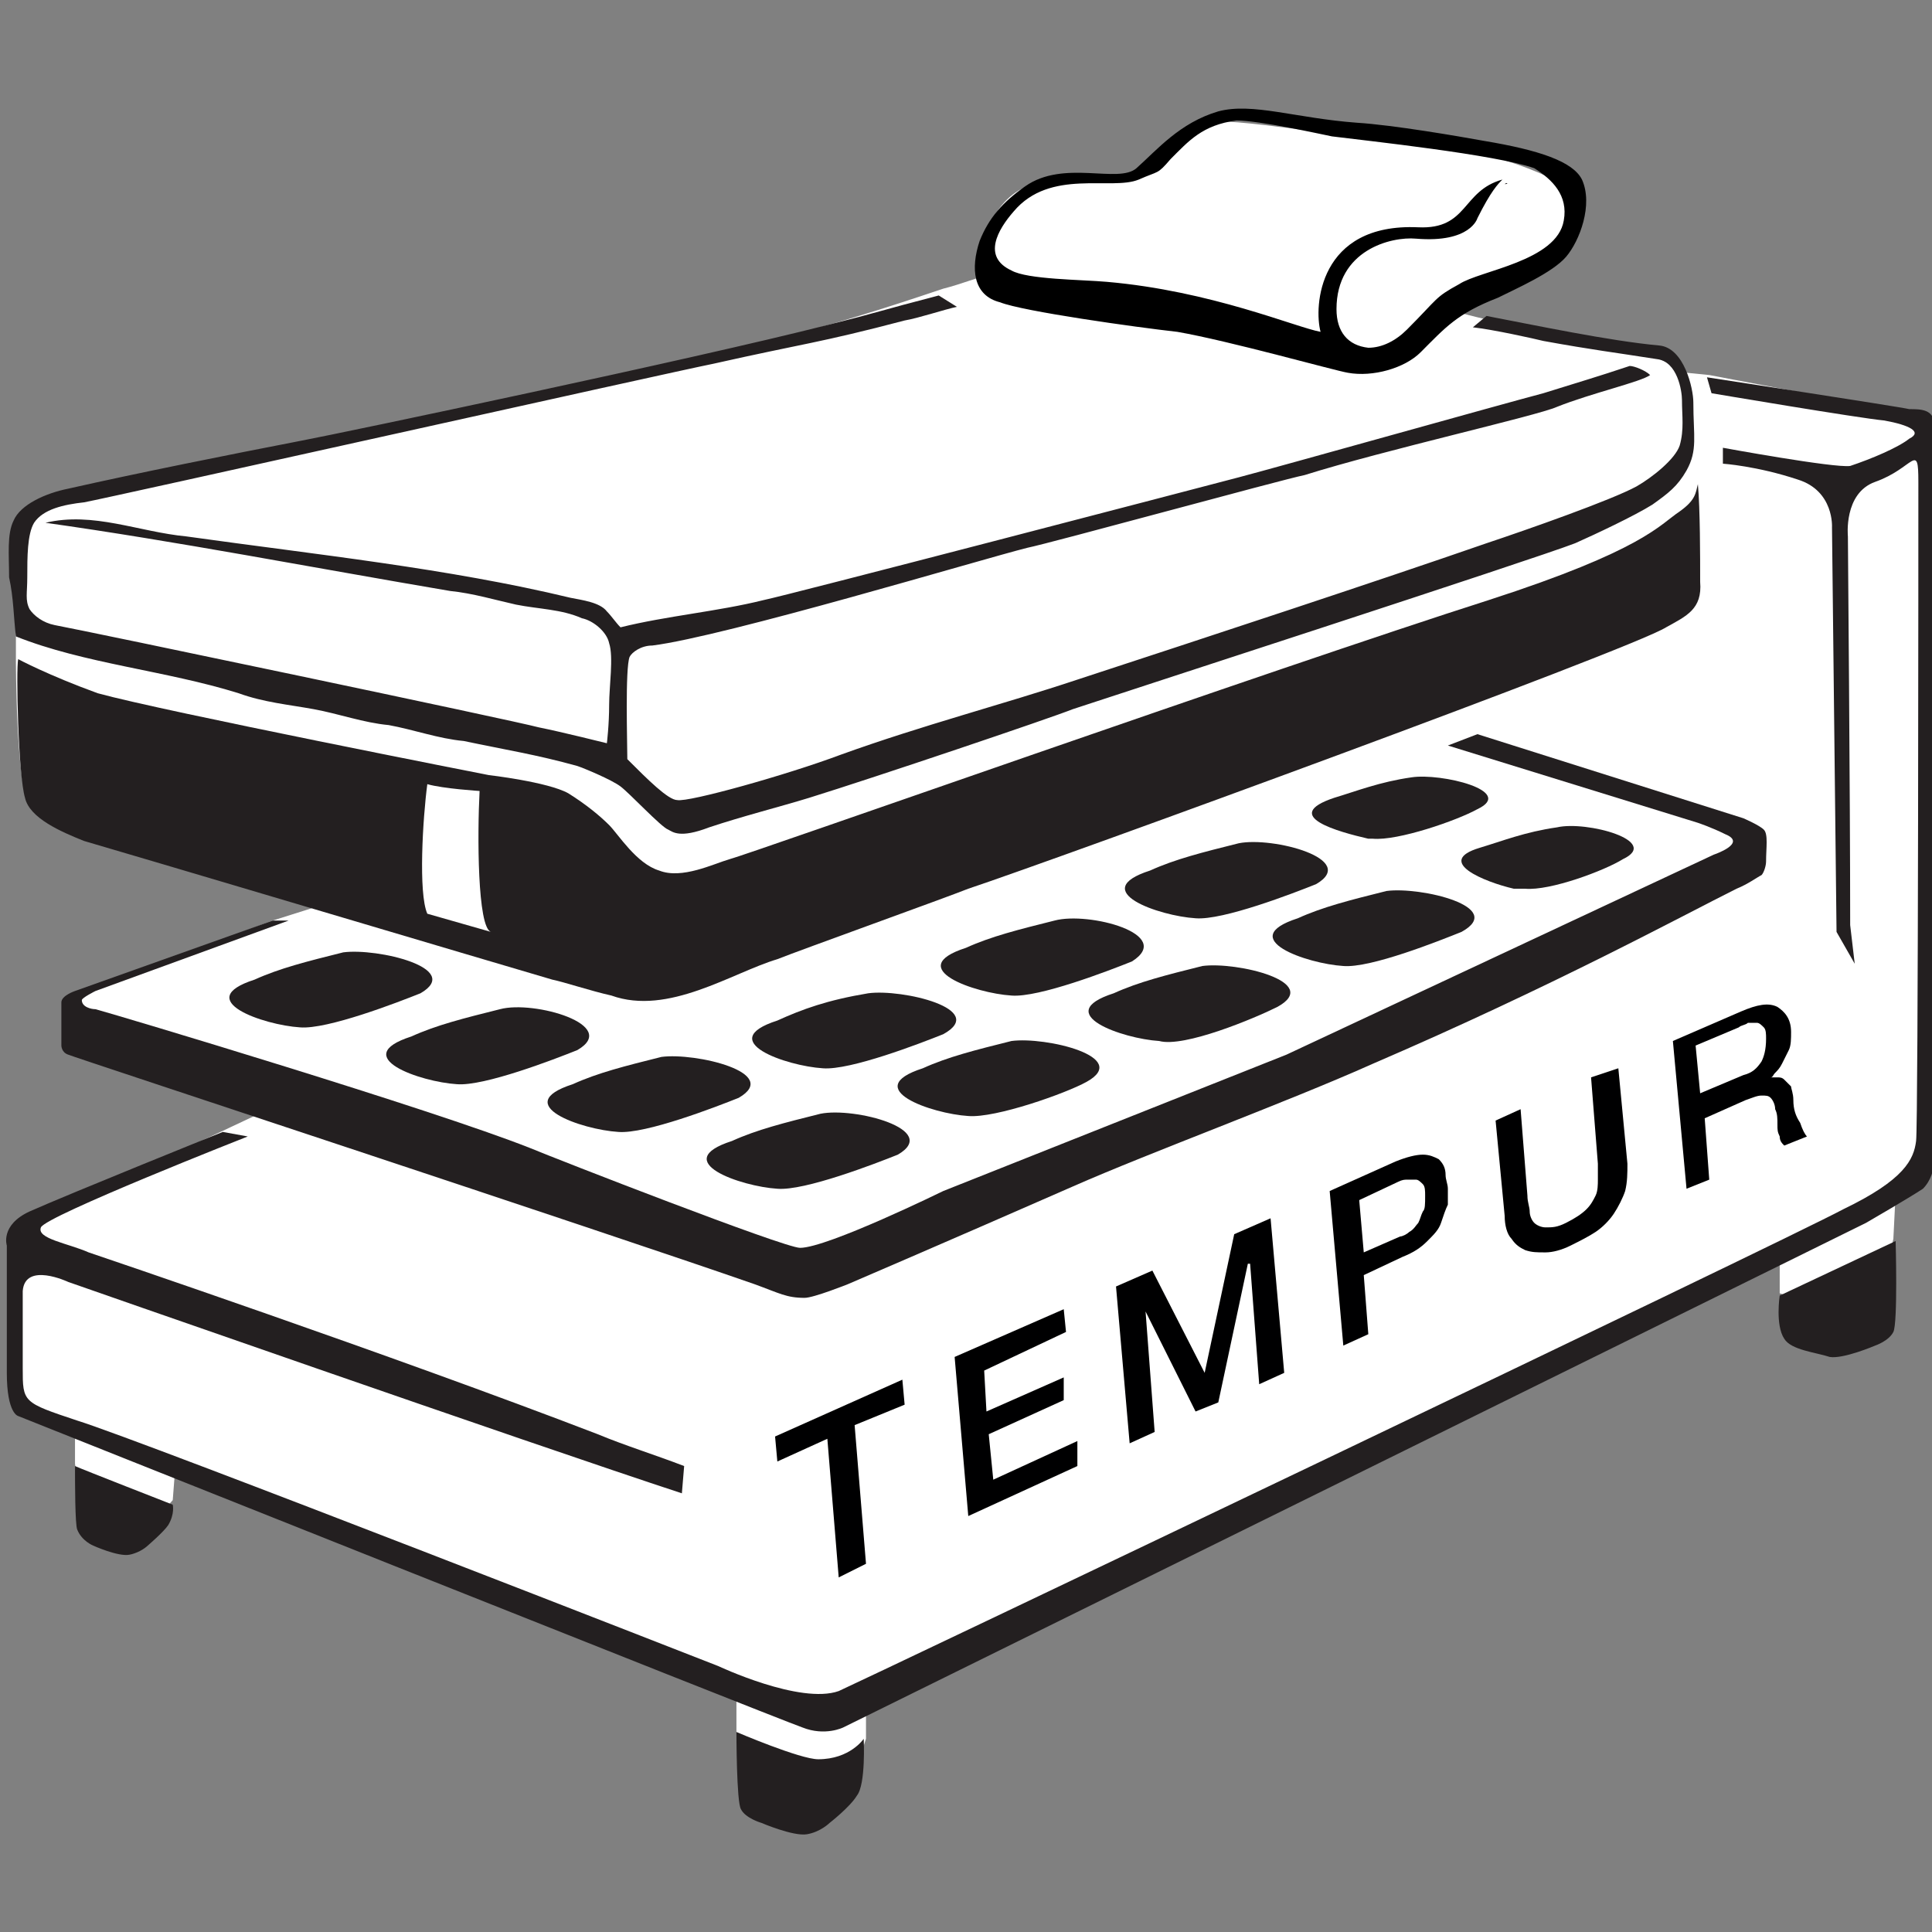 <?xml version="1.0" encoding="utf-8"?>
<!-- Generator: Adobe Illustrator 25.2.1, SVG Export Plug-In . SVG Version: 6.00 Build 0)  -->
<svg version="1.1" id="Layer_1" xmlns="http://www.w3.org/2000/svg" xmlns:xlink="http://www.w3.org/1999/xlink" x="0px" y="0px"
	 viewBox="0 0 85 85" style="enable-background:new 0 0 85 85;" xml:space="preserve">
<rect x="0" y="0" width="85" height="85" fill="#808080" stroke="none"/>
<style type="text/css">
	.st0{fill:#FFFFFF;}
	.st1{fill:#231F20;}
	.st2{fill:none;}
	.st3{fill:#000001;}
</style>
<g>
	<path class="st0" d="M75.2,16.5l-1-0.1L74,16.5c0,0,0,0,0-0.1c-0.3-0.4-1.5-0.8-1.5-0.8s-3.1-0.7-5.9-1.3c-1.1-0.2-2.3-0.5-2.9-0.7
		l0.8-0.9l2.7-0.9l1.8-1.3c0,0,0.4-1.4,0-2.1c-0.4-0.7-4.5-2.1-7.1-2.2c-2.7-0.1-7.9-1.1-8.8-0.8c-0.9,0.2-1.9,0.8-3,2
		c-0.6,0.7-3.8,0.6-4,0.7c0,0-1.9-0.4-2.9,2.6c-0.2,0.7-0.1,1.1,0.3,1.4c-0.5,0.1-1.2,0.4-2,0.6c-2.1,0.7-5.3,1.8-10.5,3
		c-1.4,0.4-23.4,5.3-27.6,6c-3,0.5-2.7,4.1-2.7,4.1V29c0,0,0,5.6,0.6,6.5c0.5,0.7,2.5,1.4,2.5,1.4s5.5,1.5,10.1,3L12,40.5l-8.8,3.3
		v2.4l8.2,2.8l-1.7,0.8l-9.2,4.3v7.4L3.3,63v1.4l0.4,2.8L6,67.8L7.6,66l0.1-1.3l24.7,9.8v1.7l0.5,3.2l2.6,0.7l1.8-1.2l0.8-2.4V75
		l40.2-19.5v1.4l4.2,1.3l0.8-3.7l0.1-2l1.2-1.1l0.1-33.1L75.2,16.5z"/>
	<g>
		<path class="st1" d="M3,46.4c0.2,0.1,23.6,7.8,30.2,10.1c1.1,0.4,1.4,0.6,2.2,0.6c0.4,0,1.9-0.6,1.9-0.6s4.2-1.8,9.9-4.3
			c3.4-1.5,9.4-3.7,13.2-5.4c7.9-3.4,13.6-6.5,16-7.7c0.5-0.2,0.9-0.5,1.1-0.6c0.1-0.1,0.2-0.4,0.2-0.6c0-0.6,0.1-1.2-0.1-1.4
			S76.7,36,76.7,36L65,32.3l-1.3,0.5l11,3.4c0,0,0.6,0.2,1.2,0.5c1,0.4-0.5,0.9-0.5,0.9l-18.8,8.8l-15.1,6c0,0-5.1,2.5-6.3,2.5
			c-0.7,0-10.7-3.9-11.9-4.4c-4.3-1.7-18-5.8-19.1-6.1c-0.2,0-0.6-0.1-0.6-0.4c0-0.1,0.6-0.4,0.6-0.4l8.5-3.1H12l-8.7,3.1
			c0,0-0.6,0.2-0.6,0.5c0,0.4,0,1.9,0,1.9S2.7,46.3,3,46.4z"/>
		<path class="st1" d="M15.1,41.9c-1.6,0.4-2.8,0.7-3.9,1.2c-2.8,0.9,0.4,2,2,2.1c1.2,0.1,4.3-1.1,5.3-1.5
			C20.4,42.6,16.6,41.7,15.1,41.9z"/>
		<path class="st1" d="M36.1,49c-1.6,0.4-2.8,0.7-3.9,1.2c-2.8,0.9,0.4,2,2,2.1c1.2,0.1,4.3-1.1,5.3-1.5
			C41.4,49.7,37.6,48.7,36.1,49z"/>
		<path class="st1" d="M54.5,37.1c-1.6,0.4-2.8,0.7-3.9,1.2c-2.8,0.9,0.4,2,2,2.1c1.2,0.1,4.3-1.1,5.3-1.5
			C59.8,37.8,56,36.8,54.5,37.1z"/>
		<path class="st1" d="M46.4,40.5c-1.6,0.4-2.8,0.7-3.9,1.2c-2.8,0.9,0.4,2,2,2.1c1.2,0.1,4.3-1.1,5.3-1.5
			C51.7,41.1,47.9,40.1,46.4,40.5z"/>
		<path class="st1" d="M34.2,44.9c-2.8,0.9,0.4,2,2,2.1c1.2,0.1,4.3-1.1,5.3-1.5c2-1.1-1.8-2-3.3-1.8C36.4,44,35.3,44.4,34.2,44.9z"
			/>
		<path class="st1" d="M29.1,46.5c-1.6,0.4-2.8,0.7-3.9,1.2c-2.8,0.9,0.4,2,2,2.1c1.2,0.1,4.3-1.1,5.3-1.5
			C34.4,47.2,30.6,46.3,29.1,46.5z"/>
		<path class="st1" d="M64.3,41c2-1.1-1.8-2-3.3-1.8c-1.6,0.4-2.8,0.7-3.9,1.2c-2.8,0.9,0.4,2,2,2.1C60.3,42.6,63.3,41.4,64.3,41z"
			/>
		<path class="st1" d="M56.2,44.3c2-1.1-1.8-2-3.3-1.8c-1.6,0.4-2.8,0.7-3.9,1.2c-2.8,0.9,0.4,2,2,2.1
			C52.1,46.1,55.2,44.8,56.2,44.3z"/>
		<path class="st1" d="M22,44.4c-1.6,0.4-2.8,0.7-3.9,1.2c-2.8,0.9,0.4,2,2,2.1c1.2,0.1,4.3-1.1,5.3-1.5C27.3,45.1,23.5,44,22,44.4z
			"/>
		<path class="st1" d="M47.8,47.6c2-1.1-1.8-2-3.3-1.8c-1.6,0.4-2.8,0.7-3.9,1.2c-2.8,0.9,0.4,2,2,2.1
			C43.8,49.2,46.9,48.1,47.8,47.6z"/>
		<path class="st1" d="M62.1,34.2c-1.4,0.2-2.4,0.6-3.4,0.9c-2.4,0.8,0.2,1.5,1.5,1.8h0.2c1.1,0.1,3.7-0.8,4.6-1.3
			C66.7,34.8,63.4,34,62.1,34.2z"/>
		<path class="st1" d="M67.1,39.1c1.1,0.1,3.5-0.8,4.3-1.3c1.7-0.8-1.6-1.7-2.9-1.4c-1.4,0.2-2.4,0.6-3.4,0.9
			c-2,0.6,0.2,1.5,1.5,1.8H67.1z"/>
		<path class="st1" d="M0.7,28c3,1.2,6.6,1.5,9.8,2.5c1.1,0.4,2.2,0.5,3.3,0.7s2.2,0.6,3.3,0.7c1.1,0.2,2.2,0.6,3.3,0.7
			c1.9,0.4,3.2,0.6,5,1.1c0.3,0.1,1.5,0.6,1.9,0.9s1.8,1.8,2.1,1.9c0.2,0.1,0.5,0.4,1.8-0.1c1.5-0.5,3.1-0.9,4.4-1.3
			c2.9-0.9,10.6-3.5,11.6-3.9c1.8-0.6,20.3-6.6,22.1-7.3c0.9-0.4,2.6-1.2,3.4-1.7c0.7-0.5,1.1-0.8,1.5-1.5c0.5-0.9,0.3-1.5,0.3-3
			c0-0.6-0.4-2.4-1.5-2.5c-2.2-0.2-5.5-0.9-7.6-1.3l-0.6,0.5c0.9,0.1,2.7,0.5,3.1,0.6c2.2,0.4,3.1,0.5,5,0.8
			c0.9,0.1,1.1,1.4,1.1,1.8c0,0.7,0.1,1.3-0.1,2c-0.2,0.6-1.2,1.4-1.9,1.8c-1.1,0.6-4.8,1.9-6.6,2.5c-4.9,1.7-12.2,4.1-18,6
			c-3.3,1.1-6.8,2-10.4,3.3c-2.4,0.9-6.7,2.1-7.2,2c-0.4,0-1.3-0.9-2.2-1.8c0-0.7-0.1-4,0.1-4.5c0.1-0.2,0.5-0.5,1-0.5
			c3.2-0.4,14.5-3.8,16.5-4.3c1-0.2,11.2-3,12.2-3.2c3.5-1.1,10.2-2.6,11.1-3c1.5-0.6,3.7-1.1,4.1-1.4c-0.2-0.2-0.7-0.4-0.9-0.4
			c-1.5,0.5-2.2,0.7-3.8,1.2C66,17.8,56.4,20.5,54.5,21s-19.9,5.2-20.9,5.4c-2,0.5-4.3,0.7-6.3,1.2c-0.2-0.2-0.4-0.5-0.6-0.7
			c-0.3-0.4-1.1-0.5-1.6-0.6c-5.4-1.3-11.2-1.9-16.9-2.7C6.1,23.4,4.1,22.5,2,23c5.7,0.8,11.9,2,17.8,3c1,0.1,2,0.4,2.9,0.6
			c1,0.2,2,0.2,2.9,0.6c0.5,0.1,1.1,0.6,1.2,1.1c0.2,0.6,0,1.9,0,2.7c0,0.9-0.1,1.7-0.1,1.7s-2-0.5-3-0.7C22.6,31.7,4,27.8,2.4,27.5
			c-0.5-0.1-0.9-0.4-1.1-0.7c-0.2-0.4-0.1-0.7-0.1-1.4c0-0.9,0-1.9,0.3-2.4c0.4-0.6,1.3-0.8,2.2-0.9c1.1-0.2,25.7-5.7,27.7-6.1
			c4-0.9,4.6-0.9,8.4-1.9c0.6-0.1,1.8-0.5,2.3-0.6L41.3,13c-2.7,0.7-2.5,0.7-4.9,1.3c-5.9,1.5-21.1,4.7-23.2,5.1
			C10.1,20,6.1,20.8,3,21.5c-1,0.2-2.1,0.7-2.4,1.4c-0.3,0.6-0.2,1.5-0.2,2.5C0.6,26.3,0.6,27.2,0.7,28z"/>
		<path class="st1" d="M81.4,40.7c0-5.9-0.1-16.6-0.1-17.1c0,0-0.2-1.9,1.2-2.4c1.7-0.6,1.9-1.8,1.9,0s0,28.3-0.1,29
			c-0.1,0.8-0.5,1.7-3.2,3c-2.6,1.4-43.5,20.9-44.2,21.2c-1.7,0.6-5.3-1.1-5.3-1.1S6.3,63.4,3.4,62.5C1,61.7,1,61.7,1,60.2
			c0-1.8,0-3.4,0-3.4c0.1-1.3,2-0.4,2-0.4s20.3,7.1,27,9.3l0.1-1.2c-1.3-0.5-2.6-0.9-3.8-1.4c-9.1-3.5-22.1-7.9-22.4-8
			C3,54.7,1.6,54.5,1.8,54s9.1-4,9.1-4l-1.1-0.2c0,0-6.7,2.7-8.5,3.5c-1.3,0.6-1,1.5-1,1.5s0,4.4,0,5.6c0,1.8,0.5,1.9,0.5,1.9
			S33.9,75.5,35.3,76c1,0.4,1.8,0,1.8,0l45-22.2c0,0,1.9-1.1,2.5-1.5c0.7-0.7,0.5-1.9,0.5-1.9s0-30.9,0-31.7c0-0.7-0.6-0.7-1.1-0.7
			c-0.4-0.1-8.9-1.4-8.9-1.4l0.2,0.7c0,0,6.5,1.1,7.6,1.2c1.1,0.2,1.7,0.5,1.1,0.8c-0.5,0.4-1.7,0.9-2.6,1.2
			c-0.7,0.1-5.6-0.8-5.6-0.8v0.7c0,0,1.5,0.1,3.3,0.7c1.6,0.5,1.5,2.1,1.5,2.1L80.8,41l0.8,1.4L81.4,40.7z"/>
		<path class="st1" d="M3.3,64.5c0,0.7,0,2.6,0.1,2.8C3.6,67.8,4.1,68,4.1,68s1.1,0.5,1.6,0.4S6.5,68,6.5,68s0.7-0.6,0.9-0.9
			c0.3-0.5,0.2-0.9,0.2-0.9S3.5,64.6,3.3,64.5z"/>
		<path class="st1" d="M36,77.4c-0.8,0-3.6-1.2-3.6-1.2s0,3.1,0.2,3.4c0.2,0.4,0.9,0.6,0.9,0.6s1.4,0.6,2,0.5s1-0.5,1-0.5
			s0.9-0.7,1.2-1.2c0.4-0.5,0.3-2.5,0.3-2.5S37.4,77.4,36,77.4z"/>
		<path class="st1" d="M78.3,57c0,0-0.2,1.3,0.2,1.9c0.3,0.5,1.4,0.6,2,0.8c0.6,0.1,2-0.5,2-0.5s0.6-0.2,0.8-0.6
			c0.2-0.4,0.1-4,0.1-4L78.3,57z"/>
		<path class="st1" d="M66.2,8.1C66.3,8.1,66.3,8.1,66.2,8.1C66.4,8.1,66.3,8,66.2,8.1z"/>
		<g>
			<path class="st2" d="M67.5,7.6c-1.6-0.6-7.3-1.3-8.9-1.4c-0.5-0.1-3.2-0.7-4.2-0.7c-1.5,0-2.2,0.8-2.9,1.7
				C50.8,7.7,51,7.7,50.1,8c-1.2,0.5-3.8-0.5-5.5,1.4c-0.7,0.8-1.3,2-0.1,2.6c0.7,0.4,3.1,0.4,4.2,0.5c4.6,0.5,8.3,2,9.4,2.2
				c-0.3-1.1,0.3-3.7,1.9-4c0.3-0.4,1.6-0.6,2.5-0.6c2.2,0,1.9-1.7,3.7-2.1c-0.2,0.1-0.5,0.5-1.1,1.7c0,0-0.4,1.2-2.7,0.9
				c-1.1-0.1-2.1,0.6-2.1,0.6s-0.8,0.7-0.6,0.6c-0.6,0.8-0.7,1.4-0.8,2c0,0.8,0.5,1.5,1.4,1.7c0.6,0,1.1-0.2,1.7-0.8
				c1.4-1.3,1.3-1.3,2.3-2c0.9-0.6,4.3-1.1,4.6-2.8C69,8.6,68.3,7.9,67.5,7.6z"/>
			<g>
				<path class="st2" d="M67.5,7.6c-1.6-0.6-7.3-1.3-8.9-1.4c-0.5-0.1-3.2-0.7-4.2-0.7c-1.5,0-2.2,0.8-2.9,1.7
					C50.8,7.7,51,7.7,50.1,8c-1.2,0.5-3.8-0.5-5.5,1.4c-0.7,0.8-1.3,2-0.1,2.6c0.7,0.4,3.1,0.4,4.2,0.5c4.6,0.5,8.3,2,9.4,2.2
					c-0.3-1.1,0.3-3.7,1.9-4c0.3-0.4,1.6-0.6,2.5-0.6c2.2,0,1.9-1.7,3.7-2.1c-0.2,0.1-0.5,0.5-1.1,1.7c0,0-0.4,1.2-2.7,0.9
					c-1.1-0.1-1.8,0.6-2.2,0.6c-0.4,0.4-0.8,0.7-0.6,0.6c-0.6,0.8-0.7,1.4-0.8,2c0,0.8,0.5,1.5,1.4,1.7c0.6,0,1.1-0.2,1.7-0.8
					c1.4-1.3,1.3-1.3,2.3-2c0.9-0.6,4.3-1.1,4.6-2.8C69,8.6,68.3,7.9,67.5,7.6z"/>
				<path d="M69.6,7.9c-0.4-0.8-1.9-1.3-4.3-1.7c-1.1-0.2-4-0.7-5.6-0.8c-2.7-0.2-4.6-0.9-6.1-0.5c-1.7,0.5-2.7,1.7-3.6,2.5
					c-0.8,0.7-3.2-0.4-4.9,0.8c-1,0.7-1.6,1.4-2,2.4c-0.4,1.2-0.3,2.4,0.9,2.7c1,0.4,6,1.1,7.8,1.3c2.3,0.4,6.9,1.7,7.5,1.8
					c1.1,0.2,2.5-0.2,3.2-0.9c1.1-1.1,1.6-1.7,3.4-2.4c0.8-0.4,2.4-1.1,3-1.8S70.1,9,69.6,7.9z M68.8,9.7c-0.3,1.8-3.7,2.2-4.6,2.8
					c-1.1,0.6-0.9,0.6-2.3,2c-0.5,0.5-1.1,0.8-1.7,0.8c-0.9-0.1-1.4-0.7-1.4-1.7c0-2.6,2.4-3.2,3.5-3.1c2.4,0.2,2.7-0.9,2.7-0.9
					c0.6-1.2,0.9-1.5,1.1-1.7c-1.8,0.5-1.5,2.2-3.7,2.1c-4.4-0.2-4.6,3.5-4.3,4.6c-1.1-0.2-4.8-1.8-9.4-2.2
					c-1.1-0.1-3.5-0.1-4.2-0.5c-1.3-0.6-0.6-1.8,0.1-2.6c1.6-1.9,4.3-0.9,5.5-1.4C51,7.5,50.9,7.7,51.5,7c0.8-0.8,1.4-1.5,2.9-1.7
					c1,0,3.7,0.6,4.2,0.7c1.6,0.2,7.2,0.8,8.9,1.4C68.3,7.9,69,8.6,68.8,9.7z"/>
			</g>
		</g>
		<path class="st1" d="M74.8,25.6c0-1.1,0-3.2-0.1-4.3c-0.1,0.4-0.1,0.7-0.8,1.2c-0.9,0.6-1.6,1.7-8.4,3.9
			c-9.4,3-32.6,11.2-33.4,11.4C31.4,38,30,38.7,29,38.3c-1-0.3-1.8-1.6-2.2-2c-0.4-0.4-1-0.9-1.8-1.4c-0.9-0.5-3.5-0.8-3.5-0.8
			S7.2,31.3,4.3,30.5C2.1,29.7,0.8,29,0.8,29c-0.1,0.4,0,5.1,0.3,6.1C1.3,36,2.7,36.6,3.7,37c1.4,0.4,18.2,5.4,20.6,6.1
			c0.5,0.1,1.7,0.5,2.6,0.7c2.5,0.9,5.3-1,7.3-1.6c1-0.4,7.4-2.7,8.4-3.1c3.9-1.3,29.1-10.5,30.7-11.5
			C74.2,27.1,74.9,26.8,74.8,25.6z M18.8,40.2c-0.4-0.9-0.2-4.2,0-5.7c0.7,0.2,2.3,0.3,2.3,0.3c-0.1,1.9-0.1,6,0.5,6.2L18.8,40.2z"
			/>
	</g>
</g>
<g>
	<polygon class="st3" points="42.6,66.7 47.4,64.5 47.4,63.4 43.7,65.1 43.5,63.1 46.8,61.6 46.8,60.6 43.4,62.1 43.3,60.3 
		46.9,58.6 46.8,57.6 42,59.7 	"/>
	<polygon class="st3" points="34.2,64.3 36.4,63.3 36.9,69.4 38.1,68.8 37.6,62.7 39.8,61.8 39.7,60.7 34.1,63.2 	"/>
	<polygon class="st3" points="53,60.4 53,60.4 50.7,55.9 49.1,56.6 49.7,63.5 50.8,63 50.4,57.7 50.4,57.7 52.6,62.1 53.6,61.7 
		54.9,55.6 55,55.6 55.4,60.9 56.5,60.4 55.9,53.6 54.3,54.3 	"/>
	<path class="st3" d="M78.9,48.4c0-0.3-0.1-0.5-0.1-0.6c-0.1-0.1-0.2-0.2-0.3-0.3c-0.1-0.1-0.2-0.1-0.3-0.1c-0.1,0-0.2,0-0.3,0l0,0
		c0.1,0,0.1-0.1,0.2-0.2c0.1-0.1,0.2-0.2,0.3-0.4c0.1-0.2,0.2-0.4,0.3-0.6c0.1-0.2,0.1-0.5,0.1-0.8c0-0.6-0.3-0.9-0.6-1.1
		c-0.4-0.2-0.9-0.1-1.6,0.2l-3,1.3l0.6,6.5l1-0.4L75,49.2l1.8-0.8c0.3-0.1,0.5-0.2,0.7-0.2s0.3,0,0.4,0.1s0.2,0.3,0.2,0.5
		c0.1,0.2,0.1,0.4,0.1,0.7c0,0.2,0,0.3,0.1,0.5c0,0.2,0.1,0.3,0.2,0.4l1-0.4c-0.1-0.1-0.2-0.3-0.3-0.6C79,49.1,78.9,48.8,78.9,48.4z
		 M77.5,46.7c-0.2,0.3-0.4,0.5-0.8,0.6l-1.9,0.8L74.6,46l1.9-0.8c0.1-0.1,0.3-0.1,0.4-0.2c0.1,0,0.3,0,0.4,0s0.2,0.1,0.3,0.2
		c0.1,0.1,0.1,0.3,0.1,0.5C77.7,46.2,77.6,46.5,77.5,46.7z"/>
	<path class="st3" d="M70.3,51.2c0,0.2,0,0.4,0,0.7c0,0.2,0,0.5-0.1,0.7S70,53,69.8,53.2c-0.2,0.2-0.5,0.4-0.9,0.6
		C68.5,54,68.3,54,68,54c-0.2,0-0.4-0.1-0.5-0.2c-0.1-0.1-0.2-0.3-0.2-0.5s-0.1-0.4-0.1-0.7l-0.3-3.8l-1.1,0.5l0.4,4.2
		c0,0.4,0.1,0.8,0.3,1c0.2,0.3,0.4,0.4,0.6,0.5c0.3,0.1,0.5,0.1,0.9,0.1c0.3,0,0.7-0.1,1.1-0.3s0.8-0.4,1.1-0.6
		c0.3-0.2,0.6-0.5,0.8-0.8c0.2-0.3,0.4-0.7,0.5-1c0.1-0.4,0.1-0.8,0.1-1.2L71.2,47L70,47.4L70.3,51.2z"/>
	<path class="st3" d="M63.3,51c-0.2-0.1-0.4-0.2-0.7-0.2s-0.7,0.1-1.2,0.3l-2.9,1.3l0.6,6.8l1.1-0.5L60,56.1l1.7-0.8
		c0.5-0.2,0.8-0.4,1.1-0.7s0.5-0.5,0.6-0.8s0.2-0.6,0.3-0.8c0-0.3,0-0.5,0-0.7s-0.1-0.4-0.1-0.6C63.6,51.4,63.5,51.2,63.3,51z
		 M62.6,53.3c-0.1,0.2-0.1,0.3-0.2,0.5c-0.1,0.1-0.2,0.3-0.4,0.4c-0.1,0.1-0.3,0.2-0.4,0.2L60,55.1l-0.2-2.3l1.7-0.8
		c0.2-0.1,0.3-0.1,0.4-0.1c0.1,0,0.3,0,0.4,0c0.1,0,0.2,0.1,0.3,0.2s0.1,0.3,0.1,0.5C62.7,53,62.7,53.2,62.6,53.3z"/>
</g>
</svg>
